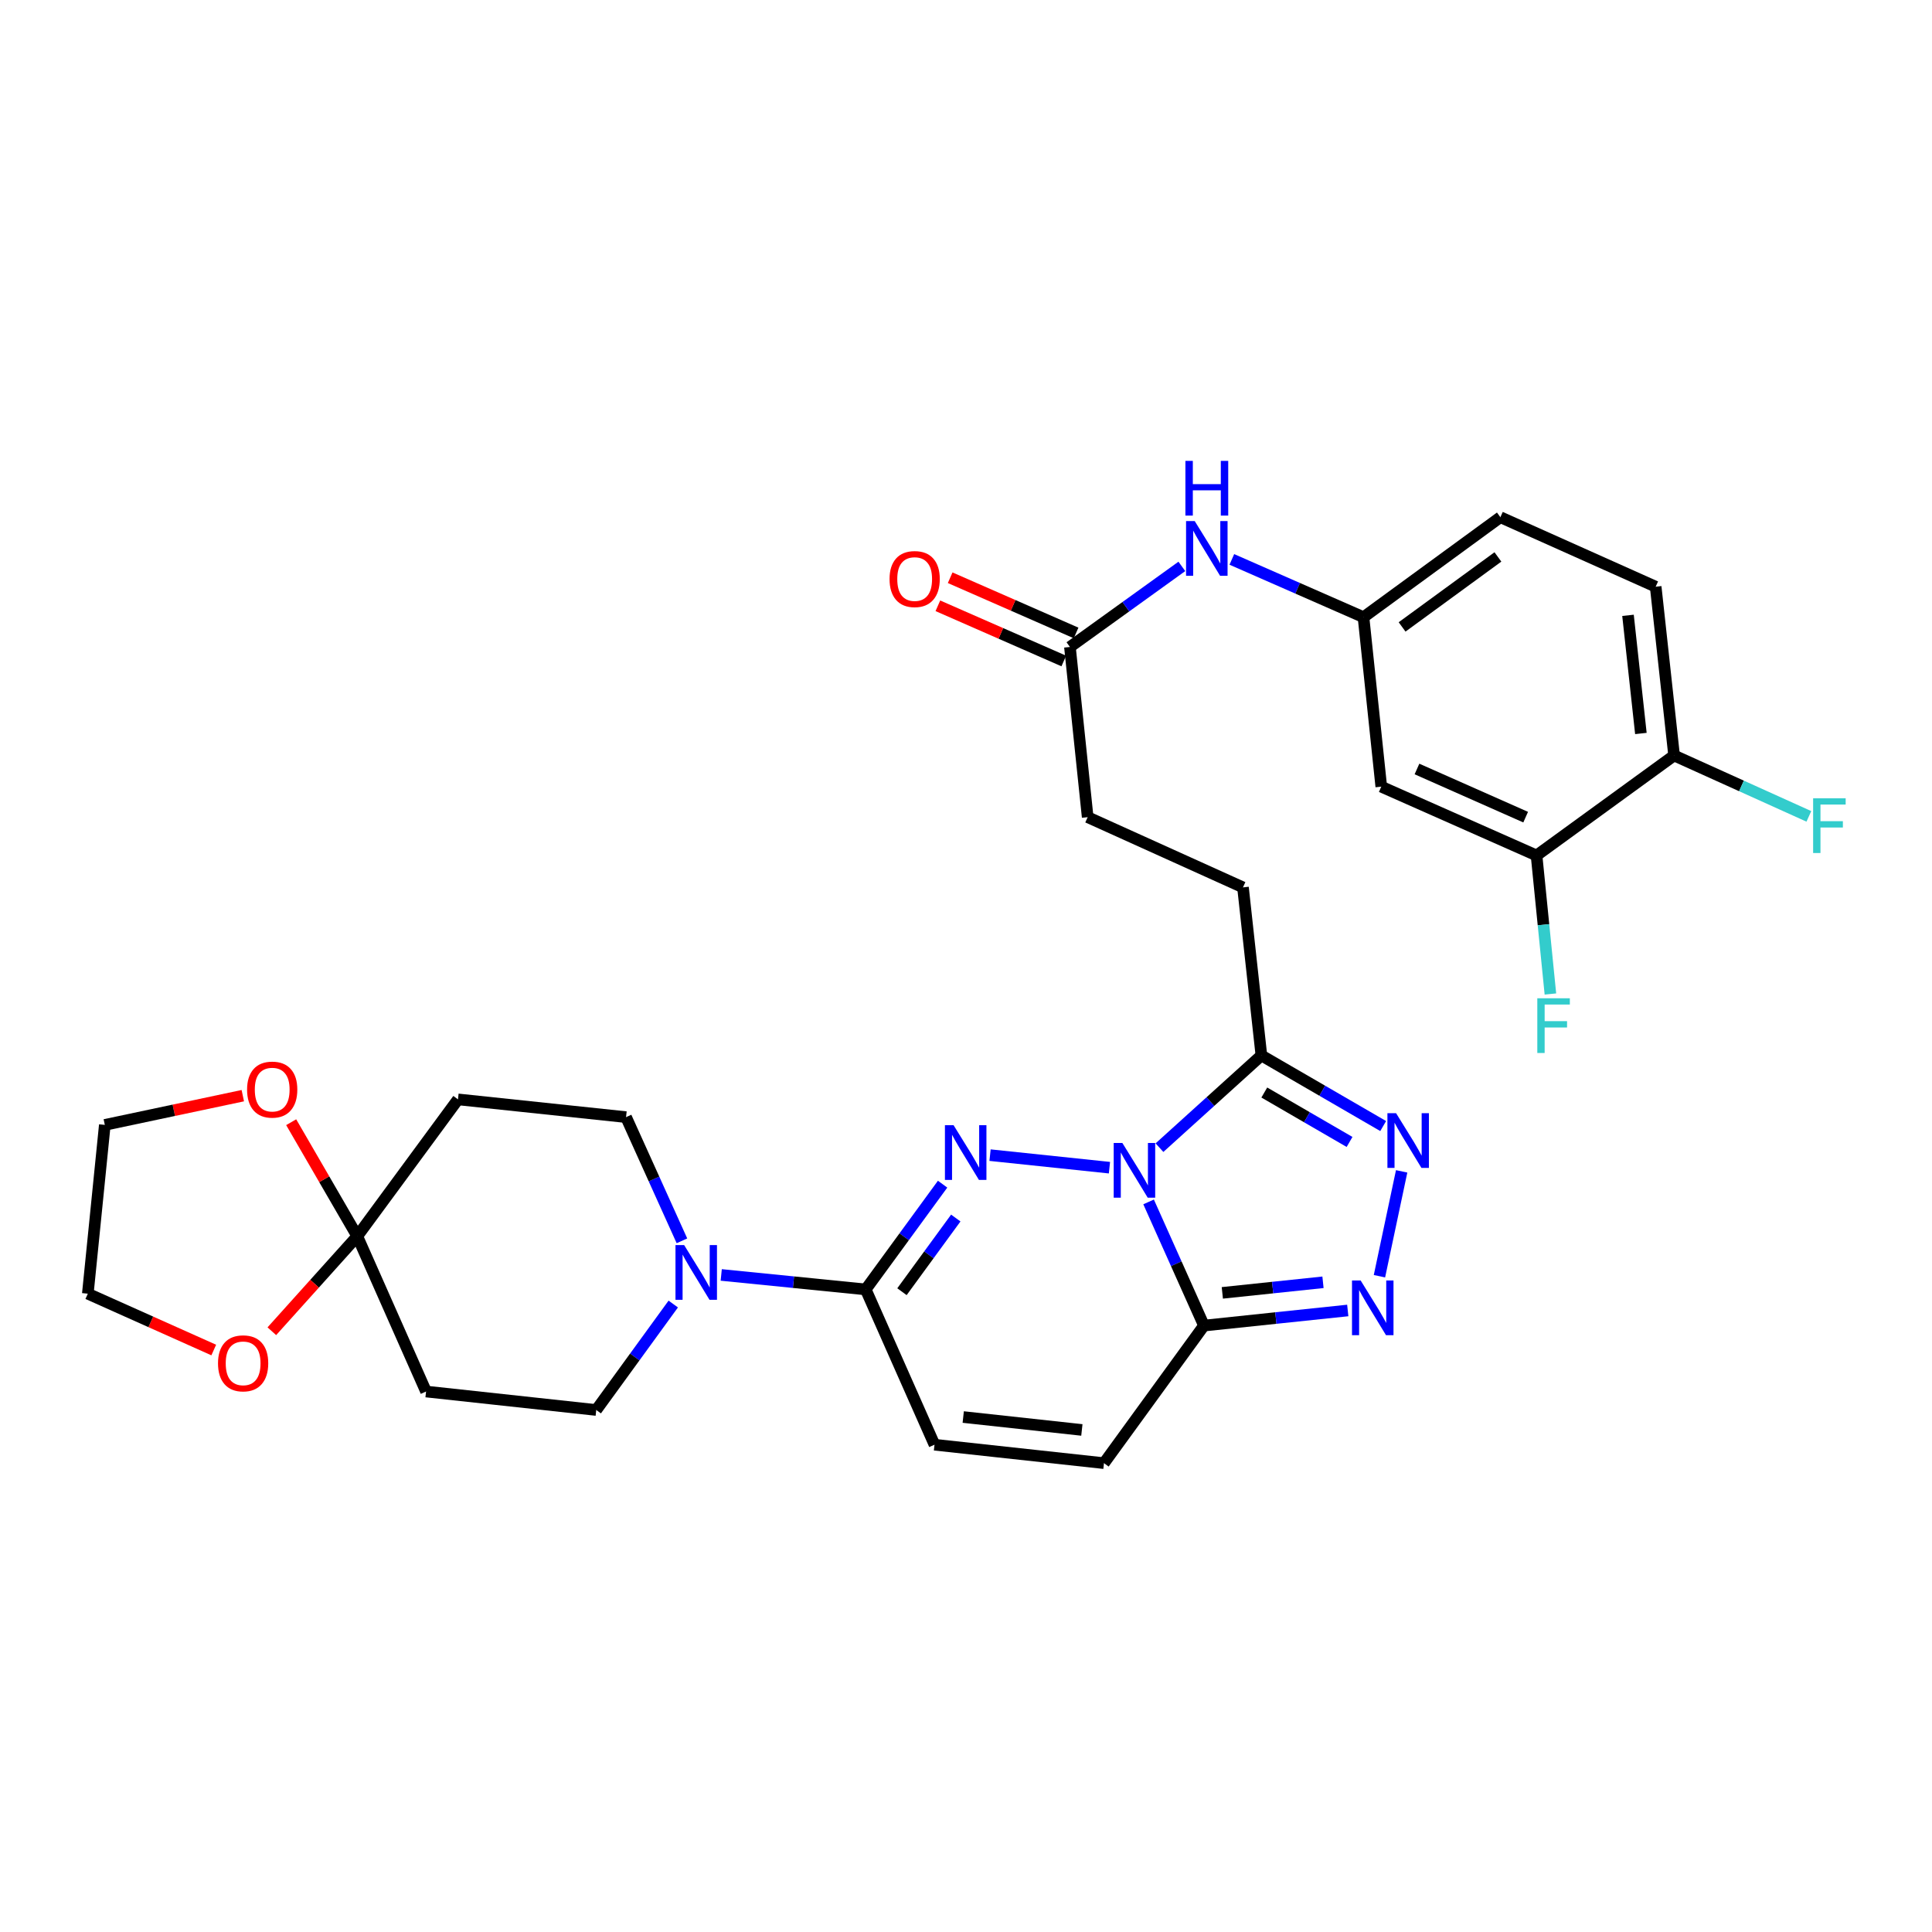 <?xml version='1.0' encoding='iso-8859-1'?>
<svg version='1.1' baseProfile='full'
              xmlns='http://www.w3.org/2000/svg'
                      xmlns:rdkit='http://www.rdkit.org/xml'
                      xmlns:xlink='http://www.w3.org/1999/xlink'
                  xml:space='preserve'
width='1000px' height='1000px' viewBox='0 0 1000 1000'>
<!-- END OF HEADER -->
<rect style='opacity:1.0;fill:#FFFFFF;stroke:none' width='1000' height='1000' x='0' y='0'> </rect>
<path class='bond-0' d='M 574.251,604.39 L 512.447,597.898' style='fill:none;fill-rule:evenodd;stroke:#0000FF;stroke-width:6px;stroke-linecap:butt;stroke-linejoin:miter;stroke-opacity:1' />
<path class='bond-1' d='M 594.511,622.11 L 608.838,654.118' style='fill:none;fill-rule:evenodd;stroke:#0000FF;stroke-width:6px;stroke-linecap:butt;stroke-linejoin:miter;stroke-opacity:1' />
<path class='bond-1' d='M 608.838,654.118 L 623.166,686.125' style='fill:none;fill-rule:evenodd;stroke:#000000;stroke-width:6px;stroke-linecap:butt;stroke-linejoin:miter;stroke-opacity:1' />
<path class='bond-2' d='M 600.142,594.026 L 626.518,570.16' style='fill:none;fill-rule:evenodd;stroke:#0000FF;stroke-width:6px;stroke-linecap:butt;stroke-linejoin:miter;stroke-opacity:1' />
<path class='bond-2' d='M 626.518,570.16 L 652.893,546.294' style='fill:none;fill-rule:evenodd;stroke:#000000;stroke-width:6px;stroke-linecap:butt;stroke-linejoin:miter;stroke-opacity:1' />
<path class='bond-3' d='M 487.888,612.926 L 467.987,640.165' style='fill:none;fill-rule:evenodd;stroke:#0000FF;stroke-width:6px;stroke-linecap:butt;stroke-linejoin:miter;stroke-opacity:1' />
<path class='bond-3' d='M 467.987,640.165 L 448.086,667.405' style='fill:none;fill-rule:evenodd;stroke:#000000;stroke-width:6px;stroke-linecap:butt;stroke-linejoin:miter;stroke-opacity:1' />
<path class='bond-3' d='M 494.716,630.448 L 480.785,649.516' style='fill:none;fill-rule:evenodd;stroke:#0000FF;stroke-width:6px;stroke-linecap:butt;stroke-linejoin:miter;stroke-opacity:1' />
<path class='bond-3' d='M 480.785,649.516 L 466.855,668.583' style='fill:none;fill-rule:evenodd;stroke:#000000;stroke-width:6px;stroke-linecap:butt;stroke-linejoin:miter;stroke-opacity:1' />
<path class='bond-4' d='M 623.166,686.125 L 660.382,682.213' style='fill:none;fill-rule:evenodd;stroke:#000000;stroke-width:6px;stroke-linecap:butt;stroke-linejoin:miter;stroke-opacity:1' />
<path class='bond-4' d='M 660.382,682.213 L 697.598,678.301' style='fill:none;fill-rule:evenodd;stroke:#0000FF;stroke-width:6px;stroke-linecap:butt;stroke-linejoin:miter;stroke-opacity:1' />
<path class='bond-4' d='M 632.674,669.188 L 658.725,666.45' style='fill:none;fill-rule:evenodd;stroke:#000000;stroke-width:6px;stroke-linecap:butt;stroke-linejoin:miter;stroke-opacity:1' />
<path class='bond-4' d='M 658.725,666.45 L 684.776,663.711' style='fill:none;fill-rule:evenodd;stroke:#0000FF;stroke-width:6px;stroke-linecap:butt;stroke-linejoin:miter;stroke-opacity:1' />
<path class='bond-8' d='M 623.166,686.125 L 571.416,757.326' style='fill:none;fill-rule:evenodd;stroke:#000000;stroke-width:6px;stroke-linecap:butt;stroke-linejoin:miter;stroke-opacity:1' />
<path class='bond-5' d='M 652.893,546.294 L 684.413,564.567' style='fill:none;fill-rule:evenodd;stroke:#000000;stroke-width:6px;stroke-linecap:butt;stroke-linejoin:miter;stroke-opacity:1' />
<path class='bond-5' d='M 684.413,564.567 L 715.932,582.84' style='fill:none;fill-rule:evenodd;stroke:#0000FF;stroke-width:6px;stroke-linecap:butt;stroke-linejoin:miter;stroke-opacity:1' />
<path class='bond-5' d='M 654.4,565.488 L 676.463,578.279' style='fill:none;fill-rule:evenodd;stroke:#000000;stroke-width:6px;stroke-linecap:butt;stroke-linejoin:miter;stroke-opacity:1' />
<path class='bond-5' d='M 676.463,578.279 L 698.526,591.07' style='fill:none;fill-rule:evenodd;stroke:#0000FF;stroke-width:6px;stroke-linecap:butt;stroke-linejoin:miter;stroke-opacity:1' />
<path class='bond-21' d='M 652.893,546.294 L 643.366,459.304' style='fill:none;fill-rule:evenodd;stroke:#000000;stroke-width:6px;stroke-linecap:butt;stroke-linejoin:miter;stroke-opacity:1' />
<path class='bond-6' d='M 448.086,667.405 L 410.698,663.655' style='fill:none;fill-rule:evenodd;stroke:#000000;stroke-width:6px;stroke-linecap:butt;stroke-linejoin:miter;stroke-opacity:1' />
<path class='bond-6' d='M 410.698,663.655 L 373.31,659.906' style='fill:none;fill-rule:evenodd;stroke:#0000FF;stroke-width:6px;stroke-linecap:butt;stroke-linejoin:miter;stroke-opacity:1' />
<path class='bond-32' d='M 448.086,667.405 L 483.696,747.781' style='fill:none;fill-rule:evenodd;stroke:#000000;stroke-width:6px;stroke-linecap:butt;stroke-linejoin:miter;stroke-opacity:1' />
<path class='bond-31' d='M 714,660.568 L 725.49,606.294' style='fill:none;fill-rule:evenodd;stroke:#0000FF;stroke-width:6px;stroke-linecap:butt;stroke-linejoin:miter;stroke-opacity:1' />
<path class='bond-16' d='M 352.971,642.243 L 338.507,610.233' style='fill:none;fill-rule:evenodd;stroke:#0000FF;stroke-width:6px;stroke-linecap:butt;stroke-linejoin:miter;stroke-opacity:1' />
<path class='bond-16' d='M 338.507,610.233 L 324.043,578.223' style='fill:none;fill-rule:evenodd;stroke:#000000;stroke-width:6px;stroke-linecap:butt;stroke-linejoin:miter;stroke-opacity:1' />
<path class='bond-17' d='M 348.475,674.968 L 328.545,702.389' style='fill:none;fill-rule:evenodd;stroke:#0000FF;stroke-width:6px;stroke-linecap:butt;stroke-linejoin:miter;stroke-opacity:1' />
<path class='bond-17' d='M 328.545,702.389 L 308.616,729.809' style='fill:none;fill-rule:evenodd;stroke:#000000;stroke-width:6px;stroke-linecap:butt;stroke-linejoin:miter;stroke-opacity:1' />
<path class='bond-7' d='M 184.925,639.87 L 220.526,720.255' style='fill:none;fill-rule:evenodd;stroke:#000000;stroke-width:6px;stroke-linecap:butt;stroke-linejoin:miter;stroke-opacity:1' />
<path class='bond-18' d='M 184.925,639.87 L 162.814,664.459' style='fill:none;fill-rule:evenodd;stroke:#000000;stroke-width:6px;stroke-linecap:butt;stroke-linejoin:miter;stroke-opacity:1' />
<path class='bond-18' d='M 162.814,664.459 L 140.703,689.047' style='fill:none;fill-rule:evenodd;stroke:#FF0000;stroke-width:6px;stroke-linecap:butt;stroke-linejoin:miter;stroke-opacity:1' />
<path class='bond-19' d='M 184.925,639.87 L 167.821,610.361' style='fill:none;fill-rule:evenodd;stroke:#000000;stroke-width:6px;stroke-linecap:butt;stroke-linejoin:miter;stroke-opacity:1' />
<path class='bond-19' d='M 167.821,610.361 L 150.716,580.851' style='fill:none;fill-rule:evenodd;stroke:#FF0000;stroke-width:6px;stroke-linecap:butt;stroke-linejoin:miter;stroke-opacity:1' />
<path class='bond-33' d='M 184.925,639.87 L 237.053,569.038' style='fill:none;fill-rule:evenodd;stroke:#000000;stroke-width:6px;stroke-linecap:butt;stroke-linejoin:miter;stroke-opacity:1' />
<path class='bond-9' d='M 571.416,757.326 L 483.696,747.781' style='fill:none;fill-rule:evenodd;stroke:#000000;stroke-width:6px;stroke-linecap:butt;stroke-linejoin:miter;stroke-opacity:1' />
<path class='bond-9' d='M 559.973,740.138 L 498.568,733.456' style='fill:none;fill-rule:evenodd;stroke:#000000;stroke-width:6px;stroke-linecap:butt;stroke-linejoin:miter;stroke-opacity:1' />
<path class='bond-10' d='M 220.526,720.255 L 308.616,729.809' style='fill:none;fill-rule:evenodd;stroke:#000000;stroke-width:6px;stroke-linecap:butt;stroke-linejoin:miter;stroke-opacity:1' />
<path class='bond-11' d='M 237.053,569.038 L 324.043,578.223' style='fill:none;fill-rule:evenodd;stroke:#000000;stroke-width:6px;stroke-linecap:butt;stroke-linejoin:miter;stroke-opacity:1' />
<path class='bond-12' d='M 795.314,442.785 L 714.946,407.176' style='fill:none;fill-rule:evenodd;stroke:#000000;stroke-width:6px;stroke-linecap:butt;stroke-linejoin:miter;stroke-opacity:1' />
<path class='bond-12' d='M 789.679,422.953 L 733.422,398.026' style='fill:none;fill-rule:evenodd;stroke:#000000;stroke-width:6px;stroke-linecap:butt;stroke-linejoin:miter;stroke-opacity:1' />
<path class='bond-26' d='M 795.314,442.785 L 798.901,478.639' style='fill:none;fill-rule:evenodd;stroke:#000000;stroke-width:6px;stroke-linecap:butt;stroke-linejoin:miter;stroke-opacity:1' />
<path class='bond-26' d='M 798.901,478.639 L 802.489,514.494' style='fill:none;fill-rule:evenodd;stroke:#33CCCC;stroke-width:6px;stroke-linecap:butt;stroke-linejoin:miter;stroke-opacity:1' />
<path class='bond-35' d='M 795.314,442.785 L 866.506,391.035' style='fill:none;fill-rule:evenodd;stroke:#000000;stroke-width:6px;stroke-linecap:butt;stroke-linejoin:miter;stroke-opacity:1' />
<path class='bond-13' d='M 714.946,407.176 L 705.744,319.455' style='fill:none;fill-rule:evenodd;stroke:#000000;stroke-width:6px;stroke-linecap:butt;stroke-linejoin:miter;stroke-opacity:1' />
<path class='bond-14' d='M 553.796,334.874 L 562.98,422.964' style='fill:none;fill-rule:evenodd;stroke:#000000;stroke-width:6px;stroke-linecap:butt;stroke-linejoin:miter;stroke-opacity:1' />
<path class='bond-15' d='M 553.796,334.874 L 582.759,314.021' style='fill:none;fill-rule:evenodd;stroke:#000000;stroke-width:6px;stroke-linecap:butt;stroke-linejoin:miter;stroke-opacity:1' />
<path class='bond-15' d='M 582.759,314.021 L 611.723,293.167' style='fill:none;fill-rule:evenodd;stroke:#0000FF;stroke-width:6px;stroke-linecap:butt;stroke-linejoin:miter;stroke-opacity:1' />
<path class='bond-23' d='M 556.979,327.616 L 524.392,313.327' style='fill:none;fill-rule:evenodd;stroke:#000000;stroke-width:6px;stroke-linecap:butt;stroke-linejoin:miter;stroke-opacity:1' />
<path class='bond-23' d='M 524.392,313.327 L 491.805,299.038' style='fill:none;fill-rule:evenodd;stroke:#FF0000;stroke-width:6px;stroke-linecap:butt;stroke-linejoin:miter;stroke-opacity:1' />
<path class='bond-23' d='M 550.614,342.132 L 518.027,327.843' style='fill:none;fill-rule:evenodd;stroke:#000000;stroke-width:6px;stroke-linecap:butt;stroke-linejoin:miter;stroke-opacity:1' />
<path class='bond-23' d='M 518.027,327.843 L 485.44,313.554' style='fill:none;fill-rule:evenodd;stroke:#FF0000;stroke-width:6px;stroke-linecap:butt;stroke-linejoin:miter;stroke-opacity:1' />
<path class='bond-20' d='M 637.599,289.549 L 671.672,304.502' style='fill:none;fill-rule:evenodd;stroke:#0000FF;stroke-width:6px;stroke-linecap:butt;stroke-linejoin:miter;stroke-opacity:1' />
<path class='bond-20' d='M 671.672,304.502 L 705.744,319.455' style='fill:none;fill-rule:evenodd;stroke:#000000;stroke-width:6px;stroke-linecap:butt;stroke-linejoin:miter;stroke-opacity:1' />
<path class='bond-30' d='M 110.638,698.774 L 78.046,684.19' style='fill:none;fill-rule:evenodd;stroke:#FF0000;stroke-width:6px;stroke-linecap:butt;stroke-linejoin:miter;stroke-opacity:1' />
<path class='bond-30' d='M 78.046,684.19 L 45.455,669.606' style='fill:none;fill-rule:evenodd;stroke:#000000;stroke-width:6px;stroke-linecap:butt;stroke-linejoin:miter;stroke-opacity:1' />
<path class='bond-29' d='M 125.675,567.118 L 89.963,574.683' style='fill:none;fill-rule:evenodd;stroke:#FF0000;stroke-width:6px;stroke-linecap:butt;stroke-linejoin:miter;stroke-opacity:1' />
<path class='bond-29' d='M 89.963,574.683 L 54.251,582.247' style='fill:none;fill-rule:evenodd;stroke:#000000;stroke-width:6px;stroke-linecap:butt;stroke-linejoin:miter;stroke-opacity:1' />
<path class='bond-27' d='M 705.744,319.455 L 776.593,267.705' style='fill:none;fill-rule:evenodd;stroke:#000000;stroke-width:6px;stroke-linecap:butt;stroke-linejoin:miter;stroke-opacity:1' />
<path class='bond-27' d='M 725.72,324.492 L 775.315,288.267' style='fill:none;fill-rule:evenodd;stroke:#000000;stroke-width:6px;stroke-linecap:butt;stroke-linejoin:miter;stroke-opacity:1' />
<path class='bond-25' d='M 643.366,459.304 L 562.98,422.964' style='fill:none;fill-rule:evenodd;stroke:#000000;stroke-width:6px;stroke-linecap:butt;stroke-linejoin:miter;stroke-opacity:1' />
<path class='bond-22' d='M 866.506,391.035 L 856.978,303.676' style='fill:none;fill-rule:evenodd;stroke:#000000;stroke-width:6px;stroke-linecap:butt;stroke-linejoin:miter;stroke-opacity:1' />
<path class='bond-22' d='M 849.32,379.65 L 842.651,318.498' style='fill:none;fill-rule:evenodd;stroke:#000000;stroke-width:6px;stroke-linecap:butt;stroke-linejoin:miter;stroke-opacity:1' />
<path class='bond-28' d='M 866.506,391.035 L 901.386,406.796' style='fill:none;fill-rule:evenodd;stroke:#000000;stroke-width:6px;stroke-linecap:butt;stroke-linejoin:miter;stroke-opacity:1' />
<path class='bond-28' d='M 901.386,406.796 L 936.266,422.557' style='fill:none;fill-rule:evenodd;stroke:#33CCCC;stroke-width:6px;stroke-linecap:butt;stroke-linejoin:miter;stroke-opacity:1' />
<path class='bond-24' d='M 856.978,303.676 L 776.593,267.705' style='fill:none;fill-rule:evenodd;stroke:#000000;stroke-width:6px;stroke-linecap:butt;stroke-linejoin:miter;stroke-opacity:1' />
<path class='bond-34' d='M 54.251,582.247 L 45.455,669.606' style='fill:none;fill-rule:evenodd;stroke:#000000;stroke-width:6px;stroke-linecap:butt;stroke-linejoin:miter;stroke-opacity:1' />
<path  class='atom-0' d='M 580.927 591.589
L 590.207 606.589
Q 591.127 608.069, 592.607 610.749
Q 594.087 613.429, 594.167 613.589
L 594.167 591.589
L 597.927 591.589
L 597.927 619.909
L 594.047 619.909
L 584.087 603.509
Q 582.927 601.589, 581.687 599.389
Q 580.487 597.189, 580.127 596.509
L 580.127 619.909
L 576.447 619.909
L 576.447 591.589
L 580.927 591.589
' fill='#0000FF'/>
<path  class='atom-1' d='M 493.576 582.413
L 502.856 597.413
Q 503.776 598.893, 505.256 601.573
Q 506.736 604.253, 506.816 604.413
L 506.816 582.413
L 510.576 582.413
L 510.576 610.733
L 506.696 610.733
L 496.736 594.333
Q 495.576 592.413, 494.336 590.213
Q 493.136 588.013, 492.776 587.333
L 492.776 610.733
L 489.096 610.733
L 489.096 582.413
L 493.576 582.413
' fill='#0000FF'/>
<path  class='atom-5' d='M 704.274 662.781
L 713.554 677.781
Q 714.474 679.261, 715.954 681.941
Q 717.434 684.621, 717.514 684.781
L 717.514 662.781
L 721.274 662.781
L 721.274 691.101
L 717.394 691.101
L 707.434 674.701
Q 706.274 672.781, 705.034 670.581
Q 703.834 668.381, 703.474 667.701
L 703.474 691.101
L 699.794 691.101
L 699.794 662.781
L 704.274 662.781
' fill='#0000FF'/>
<path  class='atom-6' d='M 722.607 576.179
L 731.887 591.179
Q 732.807 592.659, 734.287 595.339
Q 735.767 598.019, 735.847 598.179
L 735.847 576.179
L 739.607 576.179
L 739.607 604.499
L 735.727 604.499
L 725.767 588.099
Q 724.607 586.179, 723.367 583.979
Q 722.167 581.779, 721.807 581.099
L 721.807 604.499
L 718.127 604.499
L 718.127 576.179
L 722.607 576.179
' fill='#0000FF'/>
<path  class='atom-7' d='M 354.106 644.448
L 363.386 659.448
Q 364.306 660.928, 365.786 663.608
Q 367.266 666.288, 367.346 666.448
L 367.346 644.448
L 371.106 644.448
L 371.106 672.768
L 367.226 672.768
L 357.266 656.368
Q 356.106 654.448, 354.866 652.248
Q 353.666 650.048, 353.306 649.368
L 353.306 672.768
L 349.626 672.768
L 349.626 644.448
L 354.106 644.448
' fill='#0000FF'/>
<path  class='atom-16' d='M 618.385 269.703
L 627.665 284.703
Q 628.585 286.183, 630.065 288.863
Q 631.545 291.543, 631.625 291.703
L 631.625 269.703
L 635.385 269.703
L 635.385 298.023
L 631.505 298.023
L 621.545 281.623
Q 620.385 279.703, 619.145 277.503
Q 617.945 275.303, 617.585 274.623
L 617.585 298.023
L 613.905 298.023
L 613.905 269.703
L 618.385 269.703
' fill='#0000FF'/>
<path  class='atom-16' d='M 613.565 238.551
L 617.405 238.551
L 617.405 250.591
L 631.885 250.591
L 631.885 238.551
L 635.725 238.551
L 635.725 266.871
L 631.885 266.871
L 631.885 253.791
L 617.405 253.791
L 617.405 266.871
L 613.565 266.871
L 613.565 238.551
' fill='#0000FF'/>
<path  class='atom-19' d='M 112.84 705.657
Q 112.84 698.857, 116.2 695.057
Q 119.56 691.257, 125.84 691.257
Q 132.12 691.257, 135.48 695.057
Q 138.84 698.857, 138.84 705.657
Q 138.84 712.537, 135.44 716.457
Q 132.04 720.337, 125.84 720.337
Q 119.6 720.337, 116.2 716.457
Q 112.84 712.577, 112.84 705.657
M 125.84 717.137
Q 130.16 717.137, 132.48 714.257
Q 134.84 711.337, 134.84 705.657
Q 134.84 700.097, 132.48 697.297
Q 130.16 694.457, 125.84 694.457
Q 121.52 694.457, 119.16 697.257
Q 116.84 700.057, 116.84 705.657
Q 116.84 711.377, 119.16 714.257
Q 121.52 717.137, 125.84 717.137
' fill='#FF0000'/>
<path  class='atom-20' d='M 127.889 563.976
Q 127.889 557.176, 131.249 553.376
Q 134.609 549.576, 140.889 549.576
Q 147.169 549.576, 150.529 553.376
Q 153.889 557.176, 153.889 563.976
Q 153.889 570.856, 150.489 574.776
Q 147.089 578.656, 140.889 578.656
Q 134.649 578.656, 131.249 574.776
Q 127.889 570.896, 127.889 563.976
M 140.889 575.456
Q 145.209 575.456, 147.529 572.576
Q 149.889 569.656, 149.889 563.976
Q 149.889 558.416, 147.529 555.616
Q 145.209 552.776, 140.889 552.776
Q 136.569 552.776, 134.209 555.576
Q 131.889 558.376, 131.889 563.976
Q 131.889 569.696, 134.209 572.576
Q 136.569 575.456, 140.889 575.456
' fill='#FF0000'/>
<path  class='atom-24' d='M 460.428 299.714
Q 460.428 292.914, 463.788 289.114
Q 467.148 285.314, 473.428 285.314
Q 479.708 285.314, 483.068 289.114
Q 486.428 292.914, 486.428 299.714
Q 486.428 306.594, 483.028 310.514
Q 479.628 314.394, 473.428 314.394
Q 467.188 314.394, 463.788 310.514
Q 460.428 306.634, 460.428 299.714
M 473.428 311.194
Q 477.748 311.194, 480.068 308.314
Q 482.428 305.394, 482.428 299.714
Q 482.428 294.154, 480.068 291.354
Q 477.748 288.514, 473.428 288.514
Q 469.108 288.514, 466.748 291.314
Q 464.428 294.114, 464.428 299.714
Q 464.428 305.434, 466.748 308.314
Q 469.108 311.194, 473.428 311.194
' fill='#FF0000'/>
<path  class='atom-27' d='M 795.708 516.707
L 812.548 516.707
L 812.548 519.947
L 799.508 519.947
L 799.508 528.547
L 811.108 528.547
L 811.108 531.827
L 799.508 531.827
L 799.508 545.027
L 795.708 545.027
L 795.708 516.707
' fill='#33CCCC'/>
<path  class='atom-29' d='M 938.471 413.198
L 955.311 413.198
L 955.311 416.438
L 942.271 416.438
L 942.271 425.038
L 953.871 425.038
L 953.871 428.318
L 942.271 428.318
L 942.271 441.518
L 938.471 441.518
L 938.471 413.198
' fill='#33CCCC'/>
</svg>
